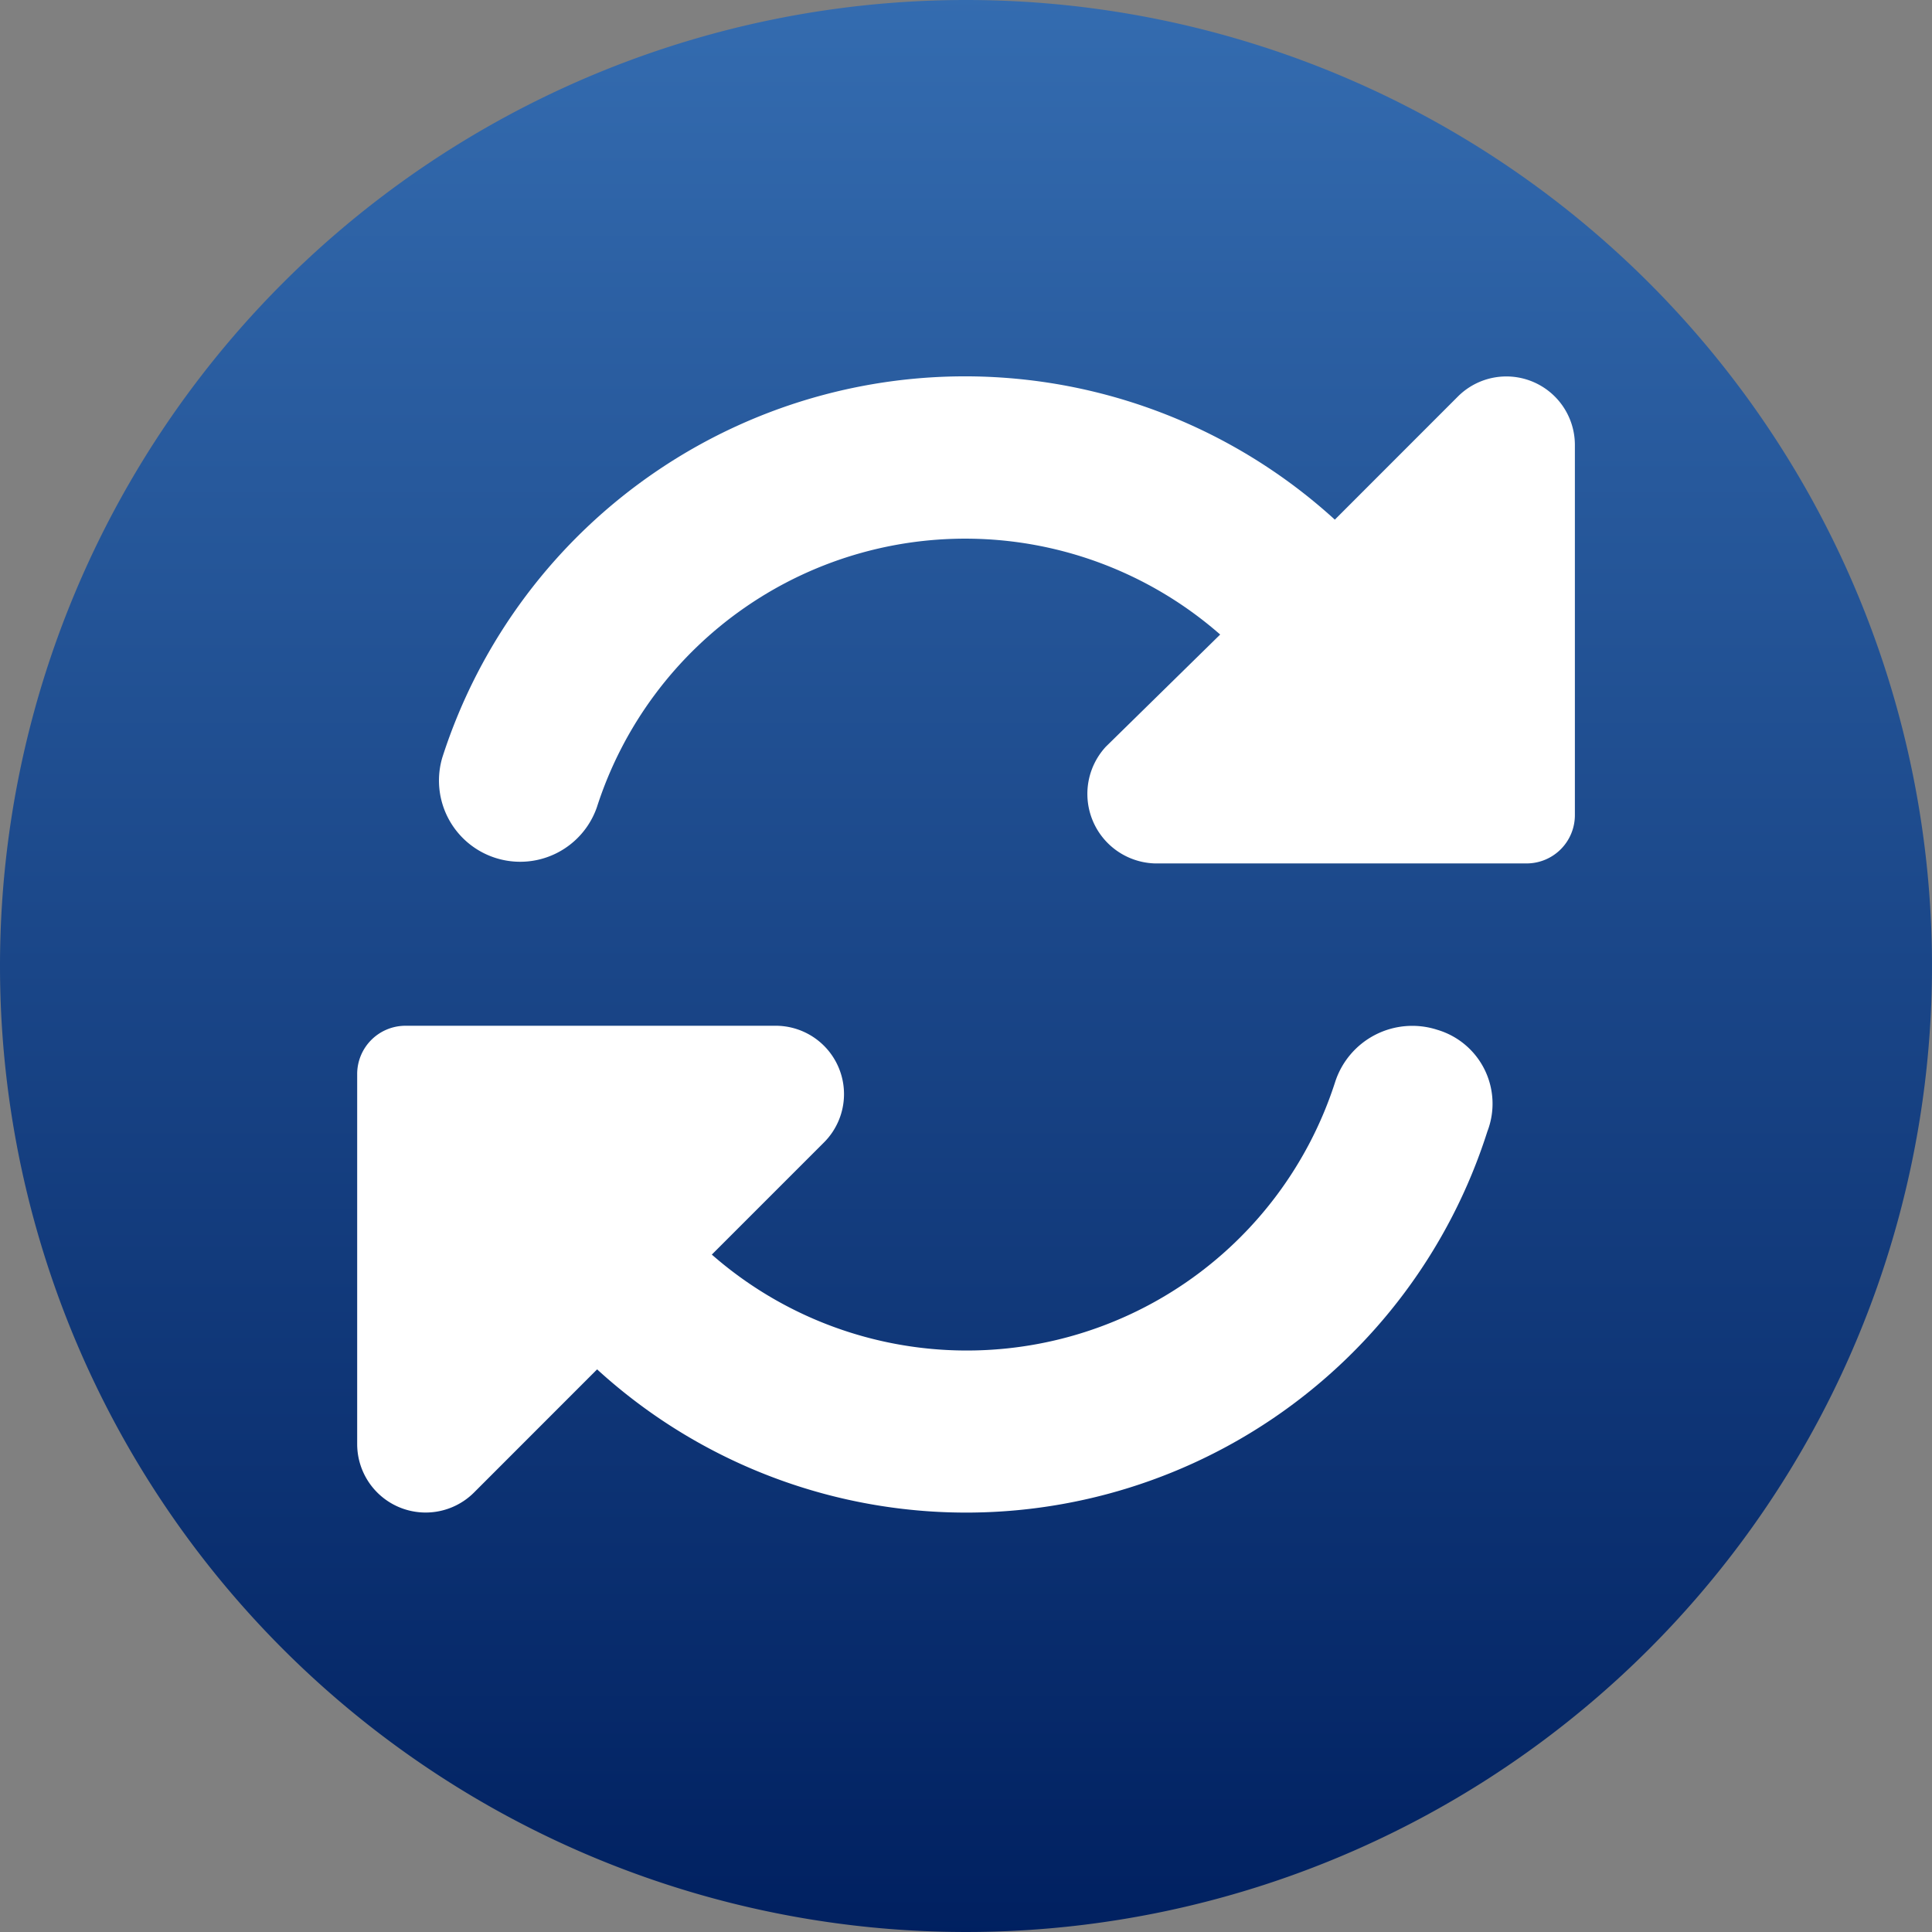 <svg id="refresh" xmlns="http://www.w3.org/2000/svg" xmlns:xlink="http://www.w3.org/1999/xlink" width="32" height="32" viewBox="0 0 32 32">
  <rect x="0" y="0" width="32" height="32" fill="#808080" stroke="none"/>
  <defs>
    <linearGradient id="linear-gradient" x1="0.5" x2="0.5" y2="1" gradientUnits="objectBoundingBox">
      <stop offset="0" stop-color="#346cb0"/>
      <stop offset="1" stop-color="#002060"/>
    </linearGradient>
  </defs>
  <g id="yeni">
    <path id="Path_461" data-name="Path 461" d="M16,0A16,16,0,1,1,0,16,16,16,0,0,1,16,0Z" fill="url(#linear-gradient)"/>
  </g>
  <path id="Path_1984" data-name="Path 1984" d="M34.231,32.33l-2.038,2.039a9.092,9.092,0,0,0-14.782,3.937,1.345,1.345,0,0,0,2.559.827,6.408,6.408,0,0,1,10.324-2.861L28.4,38.13a1.152,1.152,0,0,0,.811,1.933h6.172a.8.8,0,0,0,.786-.8V33.132A1.135,1.135,0,0,0,34.231,32.33Zm-.34,10.489a1.343,1.343,0,0,0-1.693.865,6.408,6.408,0,0,1-10.324,2.858l1.857-1.857a1.132,1.132,0,0,0-.773-1.933H16.784a.8.8,0,0,0-.784.8v6.13a1.134,1.134,0,0,0,1.936.8l2.038-2.039a9.06,9.06,0,0,0,14.745-3.939A1.276,1.276,0,0,0,33.891,42.819Z" transform="translate(-10.084 -25.762)" fill="#fff"/>
</svg>
